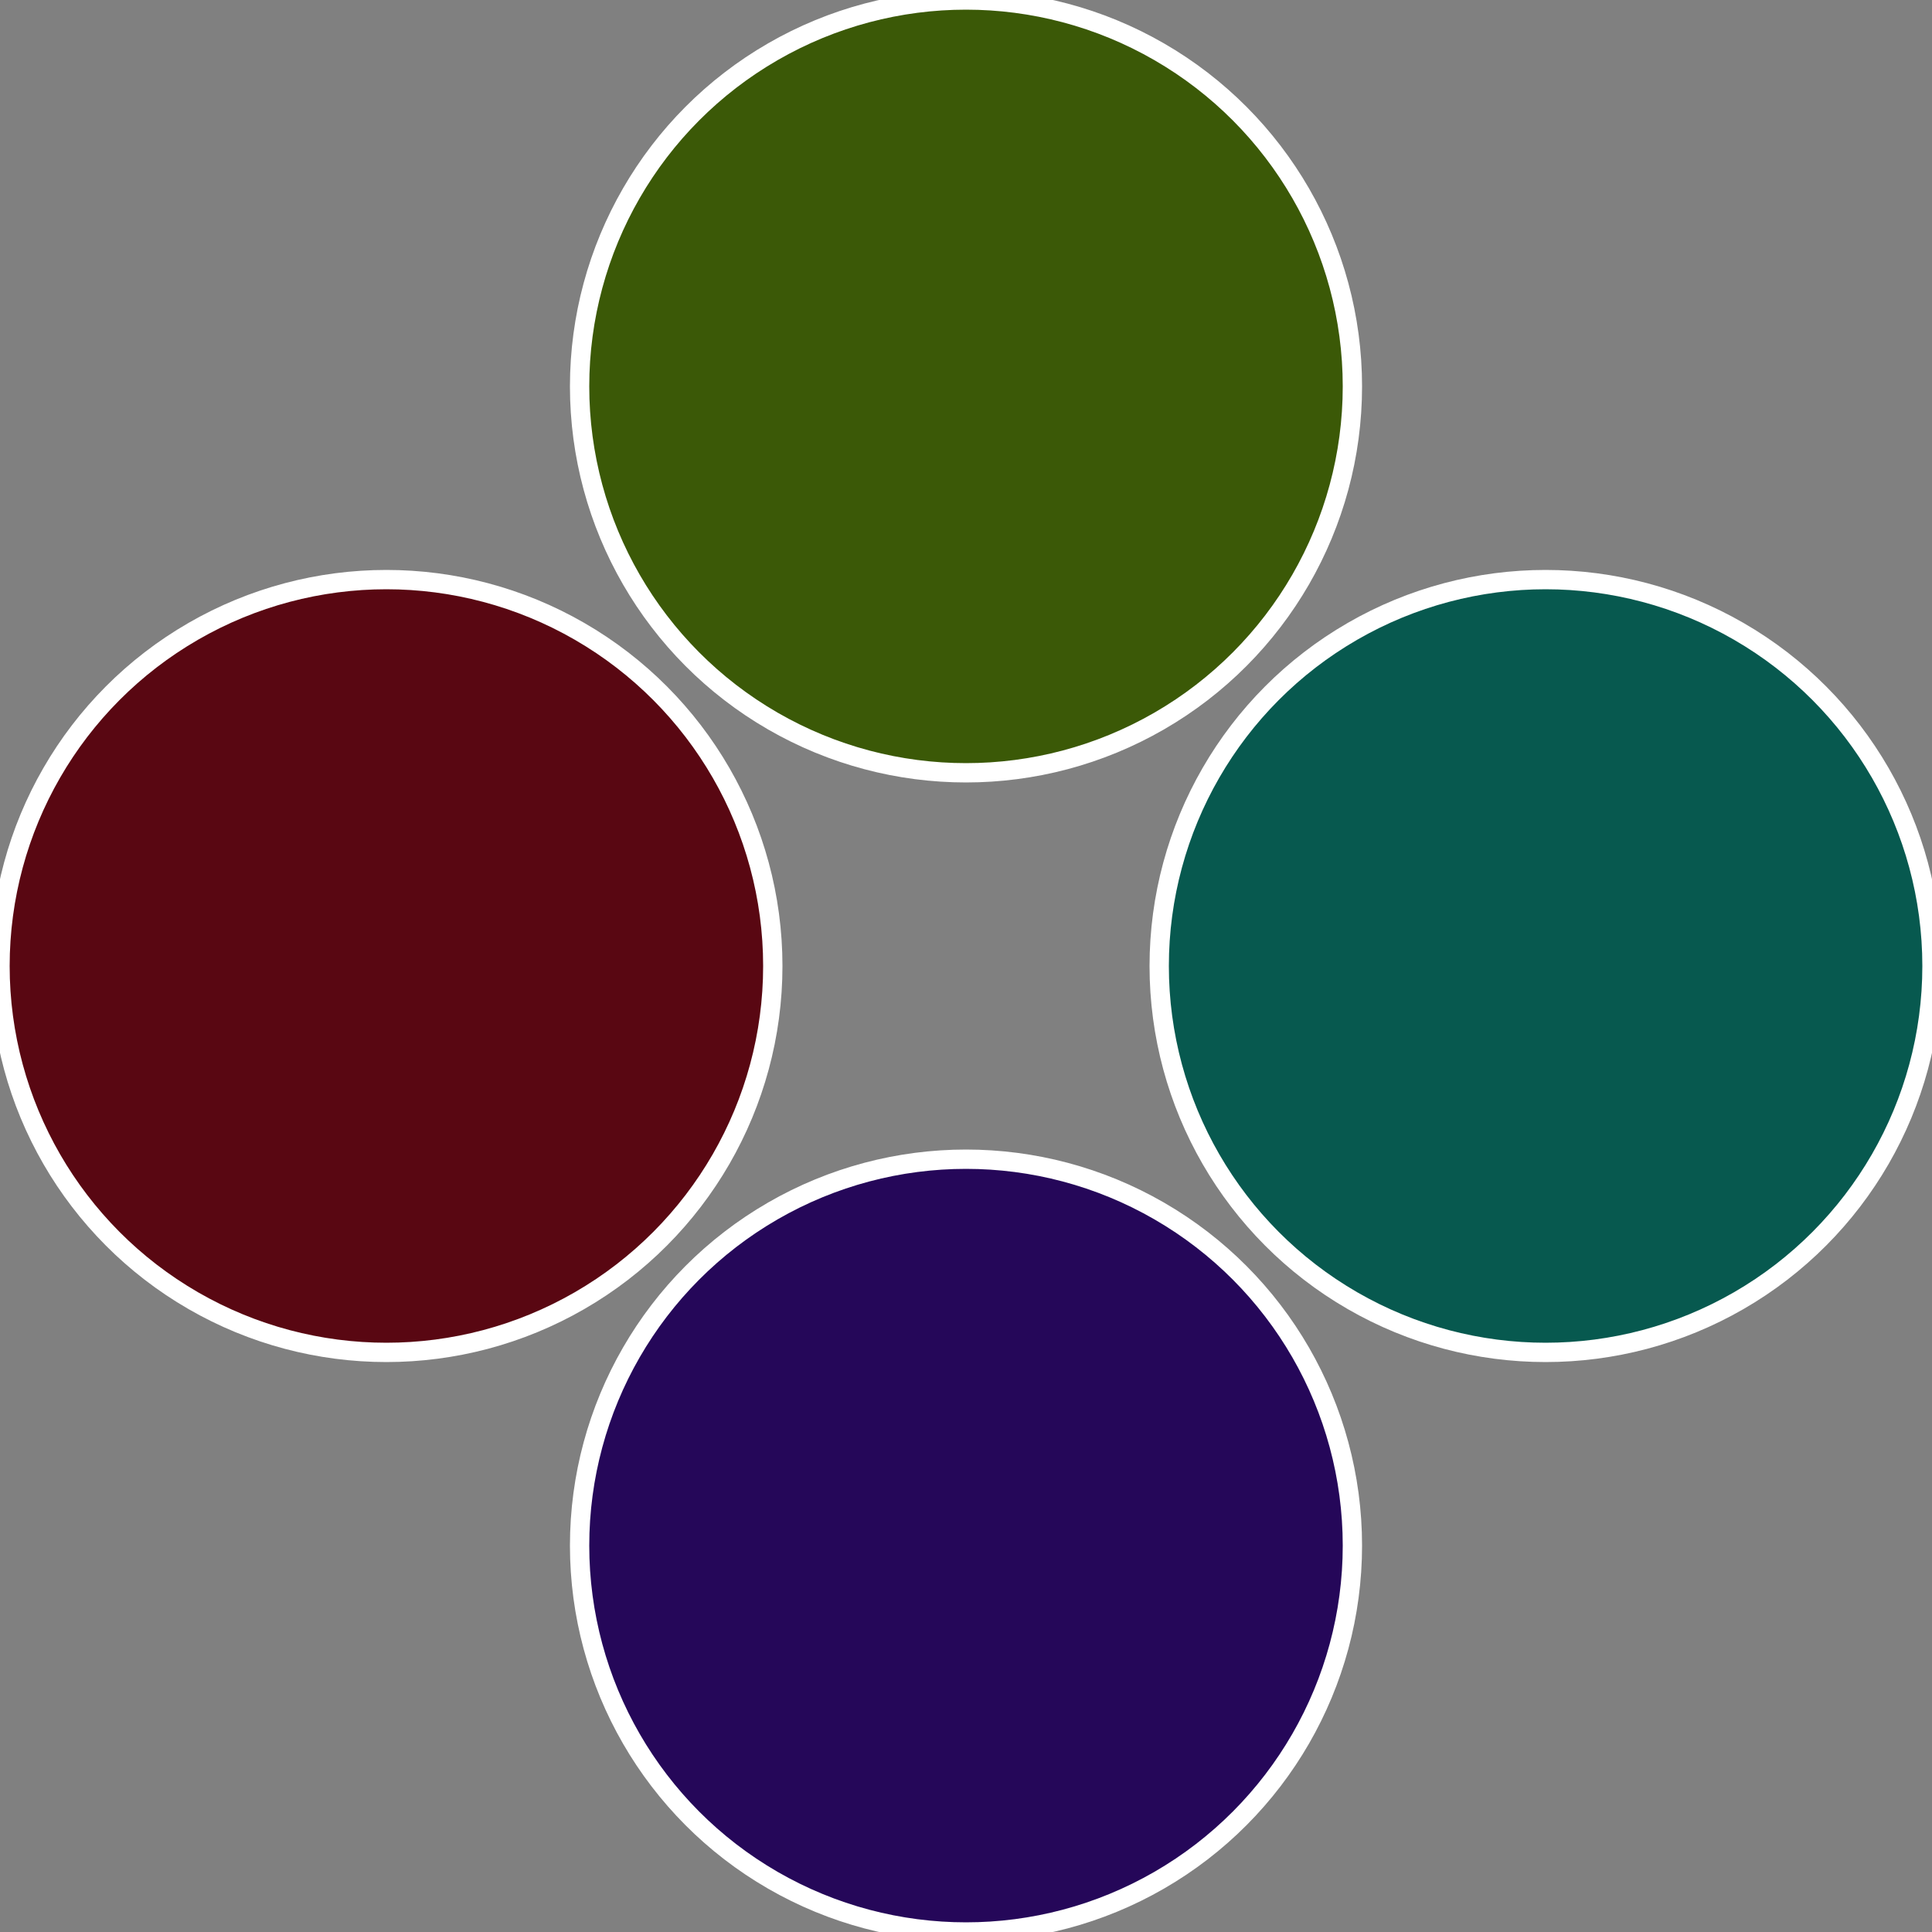 <?xml version="1.0" standalone="no"?>
<svg width="500" height="500" viewBox="-1 -1 2 2" xmlns="http://www.w3.org/2000/svg">
 
                <rect x="-1" y="-1" width="2" height="2" fill="#808080" stroke="none"/>
 
                <circle cx="0.6" cy="0" r="0.4" fill="#07594f" stroke="#fff" stroke-width="1%" />
             
                <circle cx="3.6739403974421E-17" cy="0.6" r="0.4" fill="#250759" stroke="#fff" stroke-width="1%" />
             
                <circle cx="-0.6" cy="7.3478807948841E-17" r="0.4" fill="#590712" stroke="#fff" stroke-width="1%" />
             
                <circle cx="-1.1021821192326E-16" cy="-0.6" r="0.4" fill="#3b5907" stroke="#fff" stroke-width="1%" />
            </svg>
